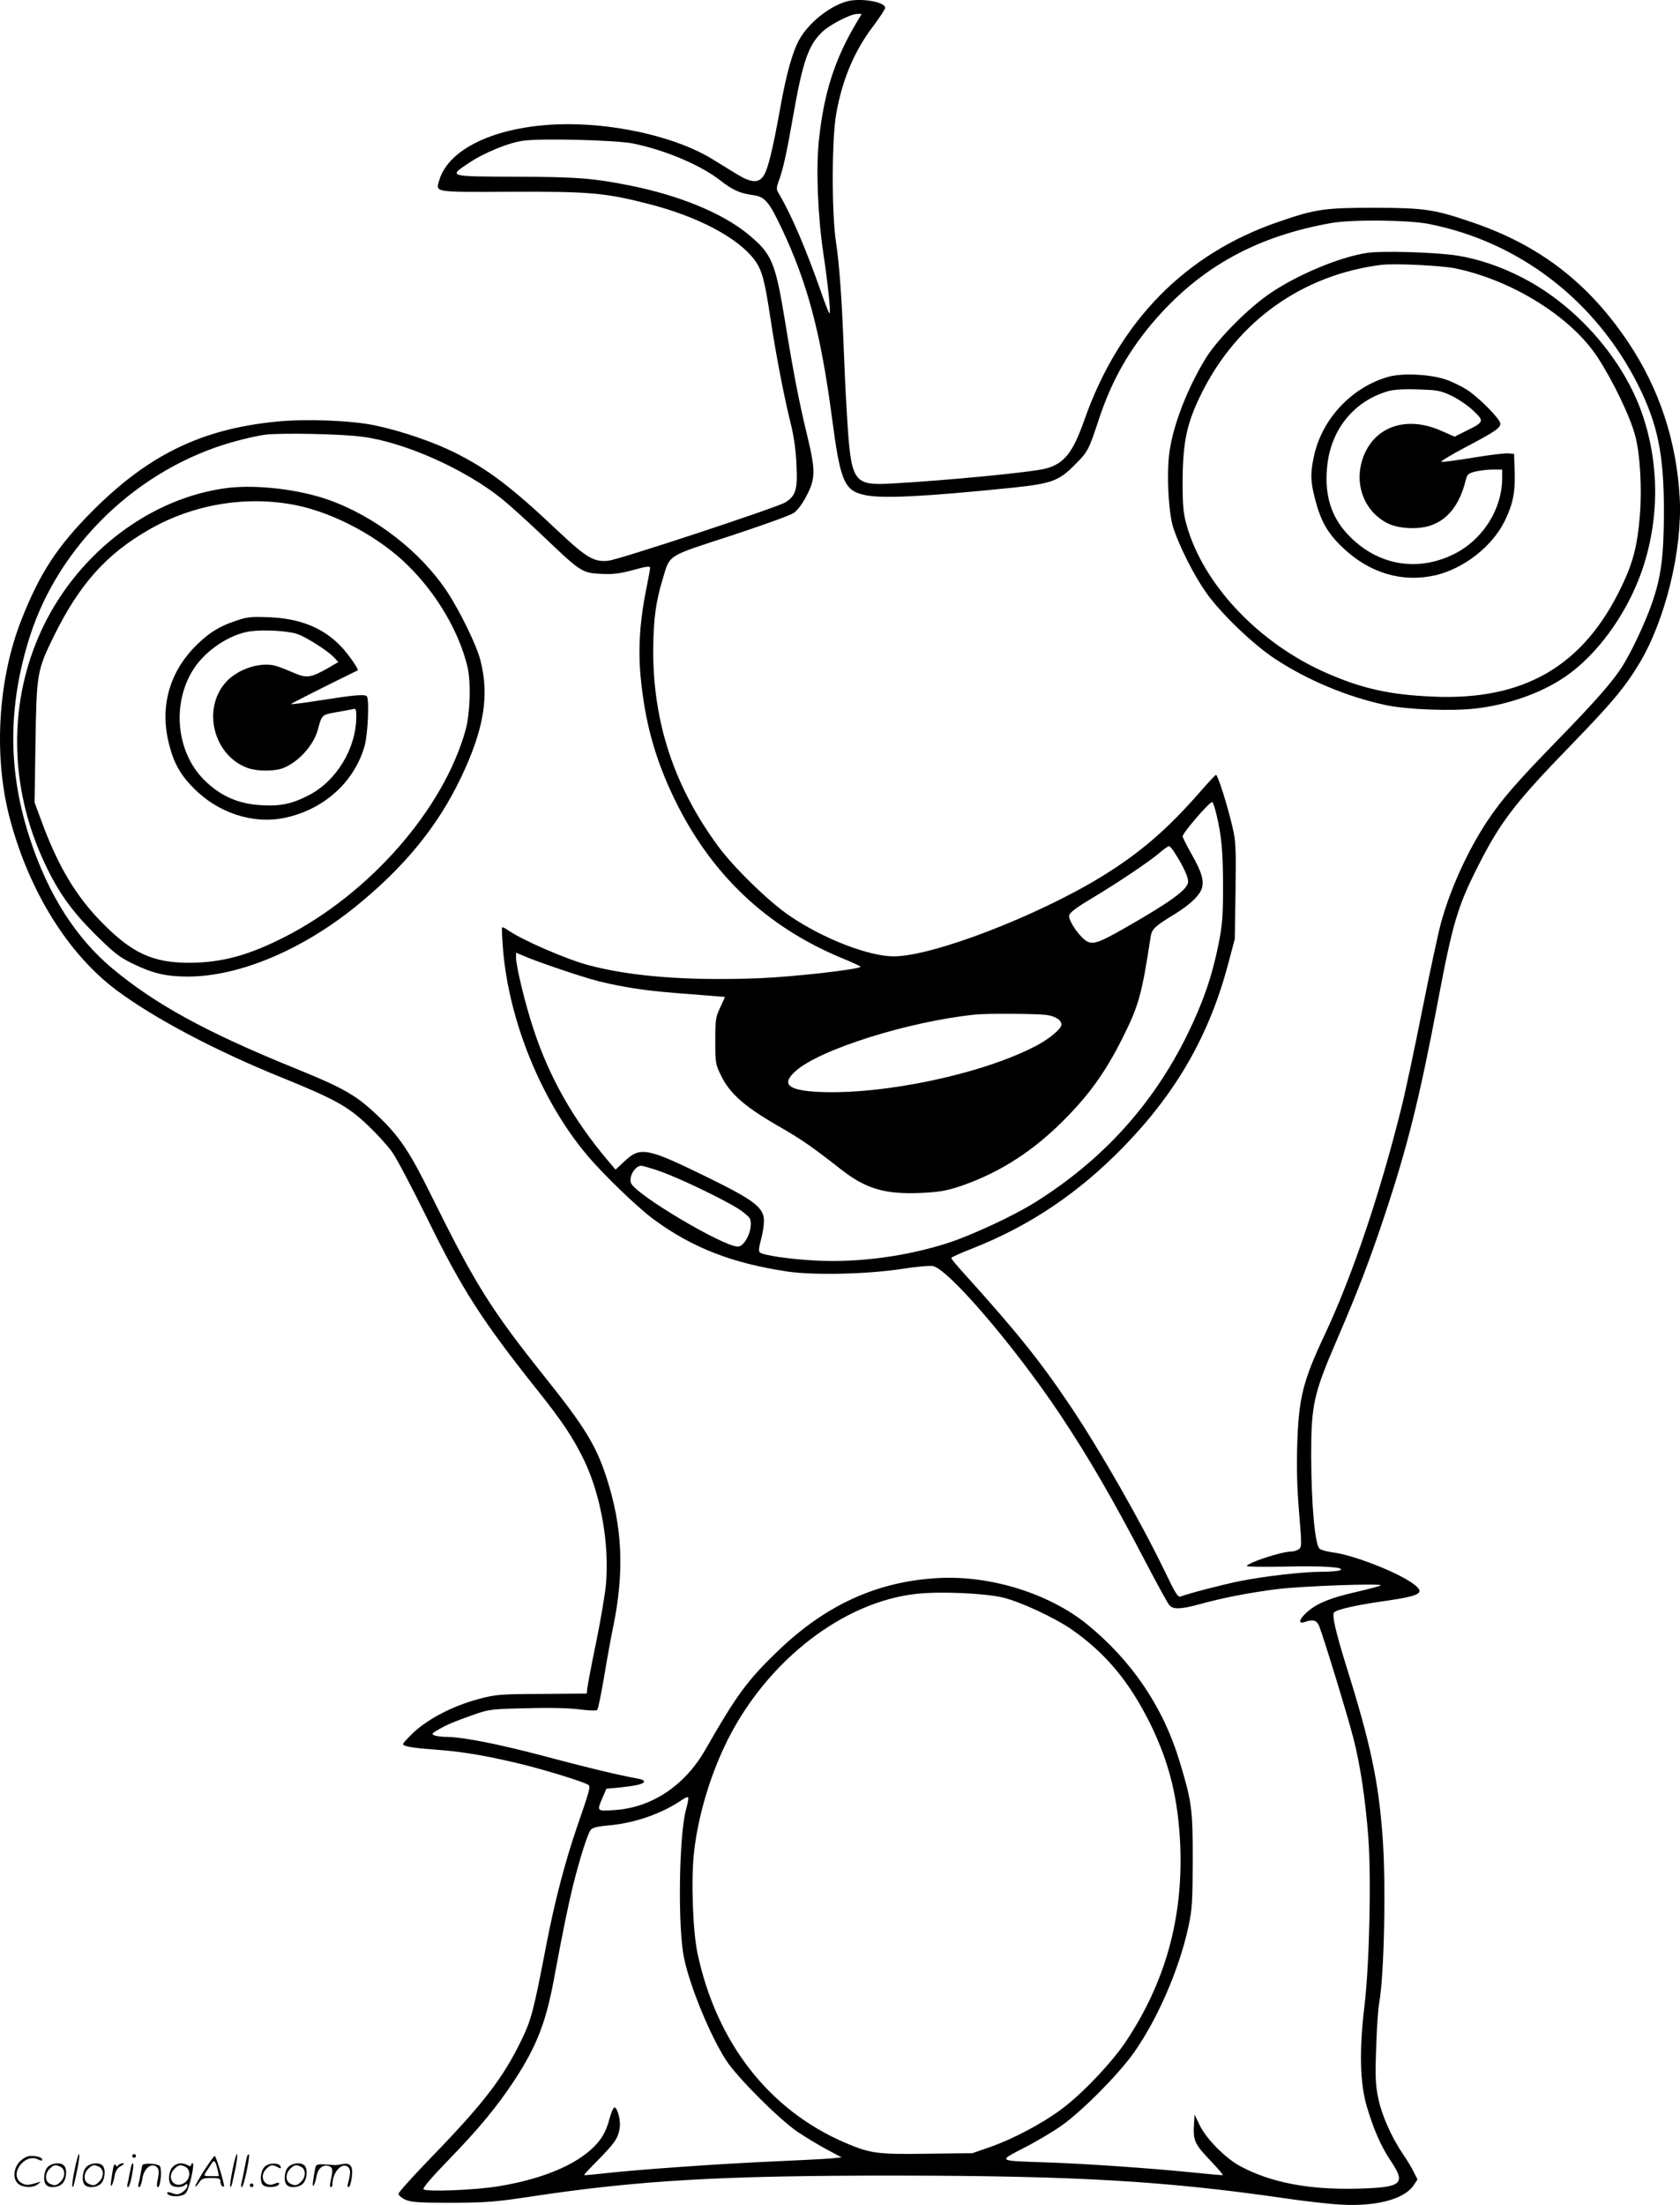 <svg version="1.0" xmlns="http://www.w3.org/2000/svg"
  viewBox="0 0 914.863 1200.299"
 preserveAspectRatio="xMidYMid meet">
<g transform="translate(0.019,1200.597) scale(0.1,-0.1)"
fill="#000000" stroke="none">
<path d="M4603 11996 c-94 -30 -198 -115 -248 -201 -37 -63 -72 -185 -105
-370 -42 -232 -67 -335 -90 -373 -27 -44 -68 -43 -146 5 -32 20 -94 58 -137
84 -184 113 -499 189 -782 189 -367 0 -652 -124 -704 -308 -19 -64 -30 -62
392 -60 429 2 515 -6 752 -67 269 -69 488 -186 576 -307 39 -55 53 -108 84
-313 29 -193 75 -433 112 -580 16 -64 27 -143 30 -219 7 -135 -4 -170 -61
-205 -46 -28 -901 -310 -961 -317 -79 -10 -121 15 -275 160 -254 240 -380 336
-563 428 -117 58 -291 118 -434 148 -126 27 -375 37 -537 21 -406 -40 -694
-179 -997 -481 -196 -196 -292 -342 -393 -599 -129 -328 -153 -750 -60 -1091
106 -392 317 -729 578 -924 203 -152 541 -331 901 -476 290 -118 360 -157 467
-259 50 -47 109 -112 133 -146 24 -33 108 -193 188 -355 193 -394 301 -562
606 -945 134 -168 194 -258 253 -381 90 -190 136 -450 118 -669 -4 -50 -28
-191 -53 -315 -26 -124 -47 -238 -49 -254 l-3 -29 -245 -2 c-232 -1 -250 -3
-345 -28 -137 -37 -267 -104 -349 -178 -36 -34 -64 -64 -61 -69 7 -12 59 -20
198 -30 141 -11 279 -36 462 -81 139 -35 336 -97 350 -110 11 -11 5 -31 -65
-234 -64 -188 -119 -397 -165 -635 -70 -364 -82 -409 -136 -520 -99 -205 -207
-345 -491 -638 -98 -101 -178 -190 -178 -198 0 -8 17 -23 37 -32 32 -14 71
-17 253 -17 190 1 240 5 425 33 593 90 1050 116 2010 115 964 -1 1457 -30
2098 -123 108 -16 248 -32 310 -35 191 -11 344 30 394 104 l22 33 -21 42 c-11
22 -38 67 -60 99 -62 91 -116 214 -134 307 -14 70 -16 118 -10 270 3 102 10
210 16 240 28 155 38 651 19 905 -22 304 -66 512 -199 935 -57 184 -78 276
-65 289 16 16 122 40 270 61 203 29 228 44 163 93 -85 64 -332 160 -444 173
-30 4 -61 13 -69 20 -25 26 -44 239 -45 506 0 276 13 335 136 621 115 266 184
446 264 687 124 372 191 641 290 1165 81 428 107 516 219 737 122 241 202 345
505 657 223 230 294 314 375 449 140 234 233 616 218 896 -17 312 -112 598
-282 851 -215 320 -480 525 -843 649 -212 73 -263 80 -537 81 -271 0 -323 -7
-524 -77 -508 -174 -868 -543 -1056 -1078 -62 -176 -109 -237 -208 -264 -69
-20 -537 -65 -838 -82 -217 -11 -225 1 -248 391 -6 94 -13 242 -16 330 -10
268 -24 474 -43 595 -24 160 -23 564 2 699 33 186 100 343 202 476 35 47 64
91 64 98 0 35 -145 57 -217 33z m67 -103 c-125 -208 -183 -390 -211 -652 -16
-157 -6 -408 24 -611 26 -174 42 -330 34 -330 -3 0 -22 48 -43 108 -84 240
-163 425 -230 539 -18 30 -18 34 -1 80 23 66 41 147 77 353 51 290 82 380 157
452 42 40 154 98 191 98 l24 0 -22 -37z m-1224 -668 c177 -36 370 -118 476
-201 68 -53 106 -70 177 -80 66 -9 87 -33 157 -180 141 -298 213 -569 274
-1029 46 -351 67 -400 180 -424 93 -20 323 -9 793 39 223 23 262 37 350 126
72 72 75 79 130 245 71 216 169 387 315 553 251 284 551 447 952 518 113 20
423 17 535 -6 491 -98 904 -417 1135 -875 108 -216 141 -379 141 -695 -1 -239
-15 -350 -66 -496 -37 -106 -110 -261 -161 -342 -52 -82 -150 -194 -359 -408
-216 -222 -297 -315 -377 -435 -107 -162 -202 -372 -252 -556 -14 -52 -60
-264 -101 -470 -41 -206 -92 -448 -115 -538 -114 -460 -267 -913 -415 -1228
-120 -254 -143 -346 -151 -603 -4 -122 -1 -233 10 -365 15 -179 15 -191 -1
-202 -9 -7 -28 -13 -41 -13 -54 0 -242 -62 -242 -79 0 -4 92 -5 204 -3 213 5
331 -3 305 -19 -8 -5 -52 -9 -99 -9 -106 0 -312 -24 -449 -51 -94 -19 -278
-67 -323 -84 -14 -5 -29 20 -85 137 -130 269 -350 655 -515 901 -163 243 -292
404 -578 720 -38 42 -70 80 -70 85 0 4 51 27 113 51 315 124 580 302 828 557
286 295 463 604 566 989 l37 140 4 261 c3 238 2 268 -17 350 -30 127 -81 286
-90 282 -4 -2 -41 -41 -82 -88 -181 -208 -331 -337 -539 -465 -352 -216 -922
-435 -1133 -435 -137 0 -387 97 -569 222 -112 76 -303 262 -388 378 -239 325
-354 674 -353 1065 1 166 13 263 52 390 40 134 19 120 369 234 170 56 324 111
343 124 22 15 47 48 72 96 48 93 48 136 3 324 -44 180 -76 346 -120 617 -55
335 -72 375 -210 487 -139 111 -368 205 -631 258 -203 41 -295 48 -630 49
-364 1 -363 1 -256 72 85 58 222 114 301 124 103 14 504 3 596 -15z m-1477
-1596 c229 -28 562 -176 763 -338 40 -32 143 -125 228 -206 201 -192 210 -198
313 -203 66 -3 100 1 175 21 70 20 92 22 92 12 0 -7 -9 -57 -20 -111 -35 -169
-46 -327 -32 -477 23 -249 78 -449 183 -667 198 -411 502 -700 917 -871 56
-23 101 -44 98 -46 -15 -15 -371 -55 -551 -62 -392 -15 -697 9 -930 71 -124
33 -362 137 -438 190 -16 11 -30 18 -33 16 -2 -3 0 -56 5 -119 32 -390 208
-823 456 -1119 87 -104 275 -286 365 -352 211 -155 428 -239 730 -284 148 -21
435 -14 625 15 72 12 146 18 165 15 83 -15 441 -432 690 -804 157 -236 286
-457 470 -810 62 -118 119 -223 128 -232 21 -24 60 -23 167 6 126 35 268 62
415 81 128 17 580 33 569 21 -4 -4 -64 -20 -134 -36 -144 -33 -214 -62 -268
-110 -42 -37 -50 -66 -14 -54 49 17 68 11 82 -26 26 -67 157 -495 185 -607 36
-136 66 -336 81 -537 17 -225 6 -697 -21 -921 -29 -241 -25 -419 14 -550 39
-128 76 -212 130 -293 84 -125 61 -144 -184 -150 -261 -7 -469 33 -634 121
-81 43 -184 146 -222 222 l-29 60 -3 -50 c-6 -89 3 -110 85 -196 42 -44 74
-81 72 -83 -2 -2 -80 5 -174 15 -220 22 -575 47 -790 54 -267 9 -261 5 -117
80 67 34 159 89 204 121 110 78 307 276 391 394 130 184 248 454 299 690 20
93 22 133 23 360 0 281 -5 318 -72 539 -89 295 -261 549 -507 748 -206 165
-521 263 -801 249 -338 -17 -622 -147 -887 -405 -159 -153 -220 -237 -388
-531 -112 -195 -292 -314 -492 -327 -100 -7 -99 -7 -67 67 l21 49 66 6 c95 10
135 19 139 32 2 6 -13 14 -34 17 -106 19 -292 64 -508 122 -246 65 -437 103
-528 105 -29 0 -61 4 -71 8 -17 7 -16 10 15 28 42 26 90 47 199 85 81 29 95
31 285 35 127 4 233 1 289 -6 53 -7 93 -8 98 -3 5 5 22 87 38 183 16 96 38
217 49 269 62 302 51 546 -38 818 -56 170 -119 273 -326 532 -305 382 -385
510 -634 1013 -106 215 -164 302 -264 400 -133 130 -192 165 -491 286 -470
192 -741 341 -973 534 -198 165 -348 399 -447 698 -124 370 -125 729 -4 1109
160 503 593 917 1109 1061 60 17 140 35 177 39 80 10 408 4 521 -11z m4655
-2056 c28 -117 36 -202 36 -397 0 -162 -4 -206 -25 -312 -35 -174 -84 -315
-169 -489 -188 -383 -463 -685 -831 -915 -115 -72 -339 -176 -469 -219 -229
-74 -487 -109 -726 -97 -145 8 -287 29 -303 45 -7 7 -4 29 7 69 9 32 16 78 16
102 0 72 -52 112 -303 235 -334 164 -370 171 -457 89 l-48 -45 -45 53 c-185
220 -315 448 -401 709 -45 135 -96 344 -96 393 l0 26 38 -16 c80 -35 317 -115
410 -139 129 -32 256 -52 427 -65 77 -6 168 -13 202 -16 l61 -5 -26 -57 c-25
-52 -27 -68 -27 -182 0 -121 1 -128 33 -192 46 -94 127 -166 302 -267 136 -78
189 -115 350 -241 136 -106 238 -136 433 -128 101 5 138 11 214 36 198 67 372
174 532 327 160 154 255 283 355 483 88 176 104 236 152 550 6 40 24 57 128
120 88 54 142 106 152 147 10 41 -3 85 -56 179 -28 49 -50 94 -50 99 0 19 145
187 161 187 4 0 14 -30 23 -67z m-223 -216 c44 -69 69 -125 69 -150 0 -41 -91
-108 -345 -253 -153 -87 -179 -94 -218 -64 -40 32 -89 107 -85 132 2 15 35 41
117 90 141 84 328 209 378 254 21 18 43 33 48 34 6 0 22 -19 36 -43z m-702
-876 c49 -7 81 -28 81 -53 0 -22 -67 -78 -136 -114 -292 -154 -830 -268 -1184
-252 -170 8 -208 42 -128 113 130 118 617 271 978 308 67 7 335 5 389 -2z
m-2102 -852 c100 -35 340 -150 425 -204 31 -20 60 -45 63 -56 17 -51 -28 -149
-67 -149 -82 1 -558 284 -582 346 -13 34 22 94 55 94 9 0 57 -14 106 -31z
m1863 -2319 c99 -24 283 -110 377 -175 186 -130 315 -286 429 -517 102 -210
150 -403 161 -658 16 -394 -81 -746 -298 -1070 -77 -114 -234 -280 -348 -365
-103 -77 -264 -163 -391 -207 l-95 -33 -247 -3 c-274 -4 -308 1 -451 62 -410
178 -694 542 -798 1025 -27 124 -37 413 -19 561 23 199 90 420 183 606 218
433 631 752 1030 794 130 14 368 3 467 -20z m-1725 -1157 c-38 -141 -45 -642
-10 -806 32 -156 145 -428 230 -558 62 -94 285 -317 387 -387 43 -29 114 -72
159 -96 l82 -44 -64 -6 c-35 -3 -174 -10 -309 -16 -281 -12 -747 -45 -912 -64
-62 -7 -115 -12 -117 -10 -2 2 34 40 79 85 89 91 107 117 115 175 5 42 -14
110 -30 108 -5 -1 -17 -28 -26 -61 -19 -75 -48 -122 -106 -173 -103 -90 -278
-159 -498 -195 -126 -21 -400 -32 -409 -16 -5 7 48 68 136 159 161 165 266
292 358 432 121 185 171 312 215 545 55 296 78 404 106 520 36 144 78 276 95
299 9 13 36 20 106 26 138 13 283 64 393 139 17 12 31 17 33 12 2 -5 -4 -36
-13 -68z M7443 10629 c-146 -22 -370 -115 -521 -216 -123 -82 -296 -256 -361
-365 -96 -160 -168 -345 -191 -490 -19 -117 -8 -345 20 -428 36 -107 114 -260
180 -353 81 -113 253 -278 371 -356 175 -116 394 -208 604 -253 117 -25 359
-34 490 -19 176 20 357 84 485 171 175 118 336 339 419 573 96 274 99 576 7
850 -102 304 -358 598 -655 751 -120 62 -243 103 -358 121 -119 18 -411 27
-490 14z m482 -84 c309 -64 627 -262 772 -480 85 -129 181 -328 208 -433 26
-97 37 -288 25 -430 -13 -164 -37 -258 -99 -387 -207 -435 -532 -624 -1031
-601 -231 10 -380 43 -571 126 -372 161 -678 484 -768 810 -17 60 -21 104 -21
225 0 225 22 327 103 490 195 393 548 644 977 699 73 9 327 -3 405 -19z M7561
9955 c-200 -56 -363 -230 -406 -433 -20 -91 -19 -135 5 -228 31 -124 70 -192
153 -270 146 -139 325 -191 506 -149 153 37 305 155 374 293 45 92 59 156 55
273 l-3 94 -29 3 c-16 2 -103 -8 -192 -23 -90 -15 -169 -25 -175 -23 -6 2 51
37 127 77 167 88 194 107 194 131 0 24 -113 139 -181 184 -30 19 -83 45 -119
57 -85 28 -233 35 -309 14z m340 -102 c35 -16 89 -52 119 -80 64 -60 63 -64
-35 -112 l-64 -32 -73 32 c-175 78 -341 32 -412 -114 -72 -148 -20 -318 119
-389 57 -30 167 -36 234 -13 94 31 158 112 191 241 9 38 14 43 54 53 25 6 68
11 95 11 l51 0 0 -46 c0 -173 -110 -343 -272 -419 -199 -94 -413 -53 -567 110
-97 102 -132 226 -112 389 25 193 150 341 331 393 29 8 86 12 161 9 104 -3
123 -6 180 -33z M1240 9350 c-416 -52 -808 -347 -1005 -755 -193 -401 -189
-872 10 -1292 73 -155 146 -257 274 -384 100 -99 130 -123 202 -158 111 -54
183 -71 302 -71 278 0 621 144 916 383 265 215 445 436 571 700 126 264 156
448 105 642 -22 83 -111 265 -181 371 -144 217 -390 408 -642 498 -162 58
-393 85 -552 66z m376 -95 c208 -43 451 -174 605 -327 159 -156 280 -364 325
-554 19 -84 14 -248 -10 -339 -119 -432 -521 -892 -985 -1129 -200 -102 -346
-141 -526 -141 -194 1 -307 53 -470 219 -140 142 -237 304 -324 538 l-43 116
5 323 c6 381 8 394 101 584 140 283 286 446 521 580 242 138 533 185 801 130z
M1283 8626 c-95 -31 -158 -73 -233 -152 -133 -143 -179 -326 -130 -518 26
-103 62 -168 135 -241 133 -135 324 -197 495 -161 213 45 378 193 435 390 18
62 27 258 12 272 -11 12 -73 6 -251 -22 -87 -14 -160 -23 -162 -21 -2 2 168
88 364 184 8 3 -54 92 -92 131 -97 101 -222 151 -391 158 -97 4 -119 2 -182
-20z m335 -71 c48 -16 165 -90 201 -128 l23 -25 -53 -31 c-94 -54 -119 -58
-186 -29 -32 14 -75 31 -97 38 -84 27 -216 -16 -280 -92 -127 -148 -60 -398
124 -463 50 -18 141 -18 187 -2 86 32 171 125 194 212 22 81 21 80 100 94 41
7 82 15 92 17 14 5 17 -2 17 -40 0 -173 -107 -350 -257 -428 -92 -48 -157 -62
-262 -55 -125 7 -223 51 -310 138 -152 152 -177 416 -57 603 67 104 201 192
313 206 77 9 198 2 251 -15z M406 194 c-10 -47 -15 -88 -12 -91 5 -6 9 7 30
110 7 37 10 67 6 67 -4 0 -15 -39 -24 -86z M720 270 c0 -5 5 -10 10 -10 6 0
10 5 10 10 0 6 -4 10 -10 10 -5 0 -10 -4 -10 -10z M1266 194 c-10 -47 -15 -88
-12 -91 5 -6 9 7 30 110 7 37 10 67 6 67 -4 0 -15 -39 -24 -86z M1346 269 c-3
-8 -10 -41 -16 -74 -6 -33 -14 -68 -16 -77 -3 -10 -1 -18 3 -18 10 0 46 171
38 178 -2 3 -7 -1 -9 -9z M109 241 c-38 -38 -41 -101 -7 -125 29 -20 79 -20
104 0 18 14 18 15 1 10 -53 -17 -69 -17 -92 -2 -69 45 21 166 94 126 12 -6 21
-7 21 -1 0 12 -25 21 -62 21 -19 0 -39 -10 -59 -29z M1110 189 c-28 -45 -49
-83 -47 -85 2 -3 12 7 21 21 14 21 24 25 66 25 43 0 50 -3 50 -19 0 -11 5 -23
10 -26 6 -3 10 -3 10 1 0 20 -44 164 -51 164 -4 0 -30 -37 -59 -81z m75 4 l7
-33 -42 0 c-42 0 -42 0 -28 23 8 12 21 32 29 44 15 25 22 18 34 -34z M260 210
c-22 -22 -27 -79 -8 -98 19 -19 66 -14 88 8 22 22 27 79 8 98 -19 19 -66 14
-88 -8z m71 0 c25 -14 25 -54 -1 -80 -23 -23 -33 -24 -61 -10 -25 14 -25 54 1
80 23 23 33 24 61 10z M470 210 c-22 -22 -27 -79 -8 -98 19 -19 66 -14 88 8
22 22 27 79 8 98 -19 19 -66 14 -88 -8z m71 0 c25 -14 25 -54 -1 -80 -23 -23
-33 -24 -61 -10 -25 14 -25 54 1 80 23 23 33 24 61 10z M616 204 c-3 -16 -8
-47 -11 -69 -8 -51 10 -26 19 27 5 27 15 42 34 53 18 10 22 14 10 15 -9 0 -20
-5 -24 -11 -5 -8 -9 -8 -14 1 -5 8 -10 3 -14 -16z M717 223 c-2 -4 -7 -26 -11
-48 -4 -22 -9 -48 -12 -57 -3 -10 -1 -18 4 -18 4 0 14 28 20 62 11 58 10 81
-1 61z M775 220 c-1 -3 -5 -23 -9 -45 -4 -22 -9 -48 -12 -57 -3 -10 -1 -18 4
-18 5 0 13 20 17 45 7 53 44 87 74 68 17 -11 19 -28 8 -80 -4 -18 -3 -33 2
-33 16 0 24 99 11 115 -12 14 -87 18 -95 5z M940 210 c-22 -22 -27 -79 -8 -98
15 -15 61 -15 76 0 9 9 12 8 12 -5 0 -9 -12 -24 -26 -34 -21 -13 -32 -15 -55
-6 -16 6 -29 8 -29 3 0 -24 81 -27 102 -2 18 19 50 162 37 162 -5 0 -9 -5 -9
-10 0 -7 -6 -7 -19 0 -30 16 -59 12 -81 -10z m71 0 c29 -16 25 -65 -6 -86 -56
-37 -103 28 -55 76 23 23 33 24 61 10z M1441 211 c-23 -23 -28 -80 -9 -99 19
-19 88 -13 88 9 0 5 -11 4 -24 -2 -54 -25 -89 38 -46 81 23 23 33 24 62 9 16
-9 19 -8 16 3 -8 22 -64 22 -87 -1z M1570 210 c-22 -22 -27 -79 -8 -98 19 -19
66 -14 88 8 22 22 27 79 8 98 -19 19 -66 14 -88 -8z m71 0 c25 -14 25 -54 -1
-80 -23 -23 -33 -24 -61 -10 -25 14 -25 54 1 80 23 23 33 24 61 10z M1716 201
c-3 -14 -8 -44 -11 -66 -8 -51 10 -26 19 27 8 41 35 63 66 53 22 -7 24 -21 11
-77 -5 -22 -5 -38 0 -38 5 0 9 6 9 13 0 68 51 125 85 97 15 -13 15 -35 -1 -92
-3 -10 -1 -18 4 -18 6 0 13 23 17 50 9 63 -5 84 -49 76 -17 -4 -35 -6 -41 -6
-101 8 -104 7 -109 -19z M1360 110 c0 -5 5 -10 10 -10 6 0 10 5 10 10 0 6 -4
10 -10 10 -5 0 -10 -4 -10 -10z"/>
</g>
</svg>
